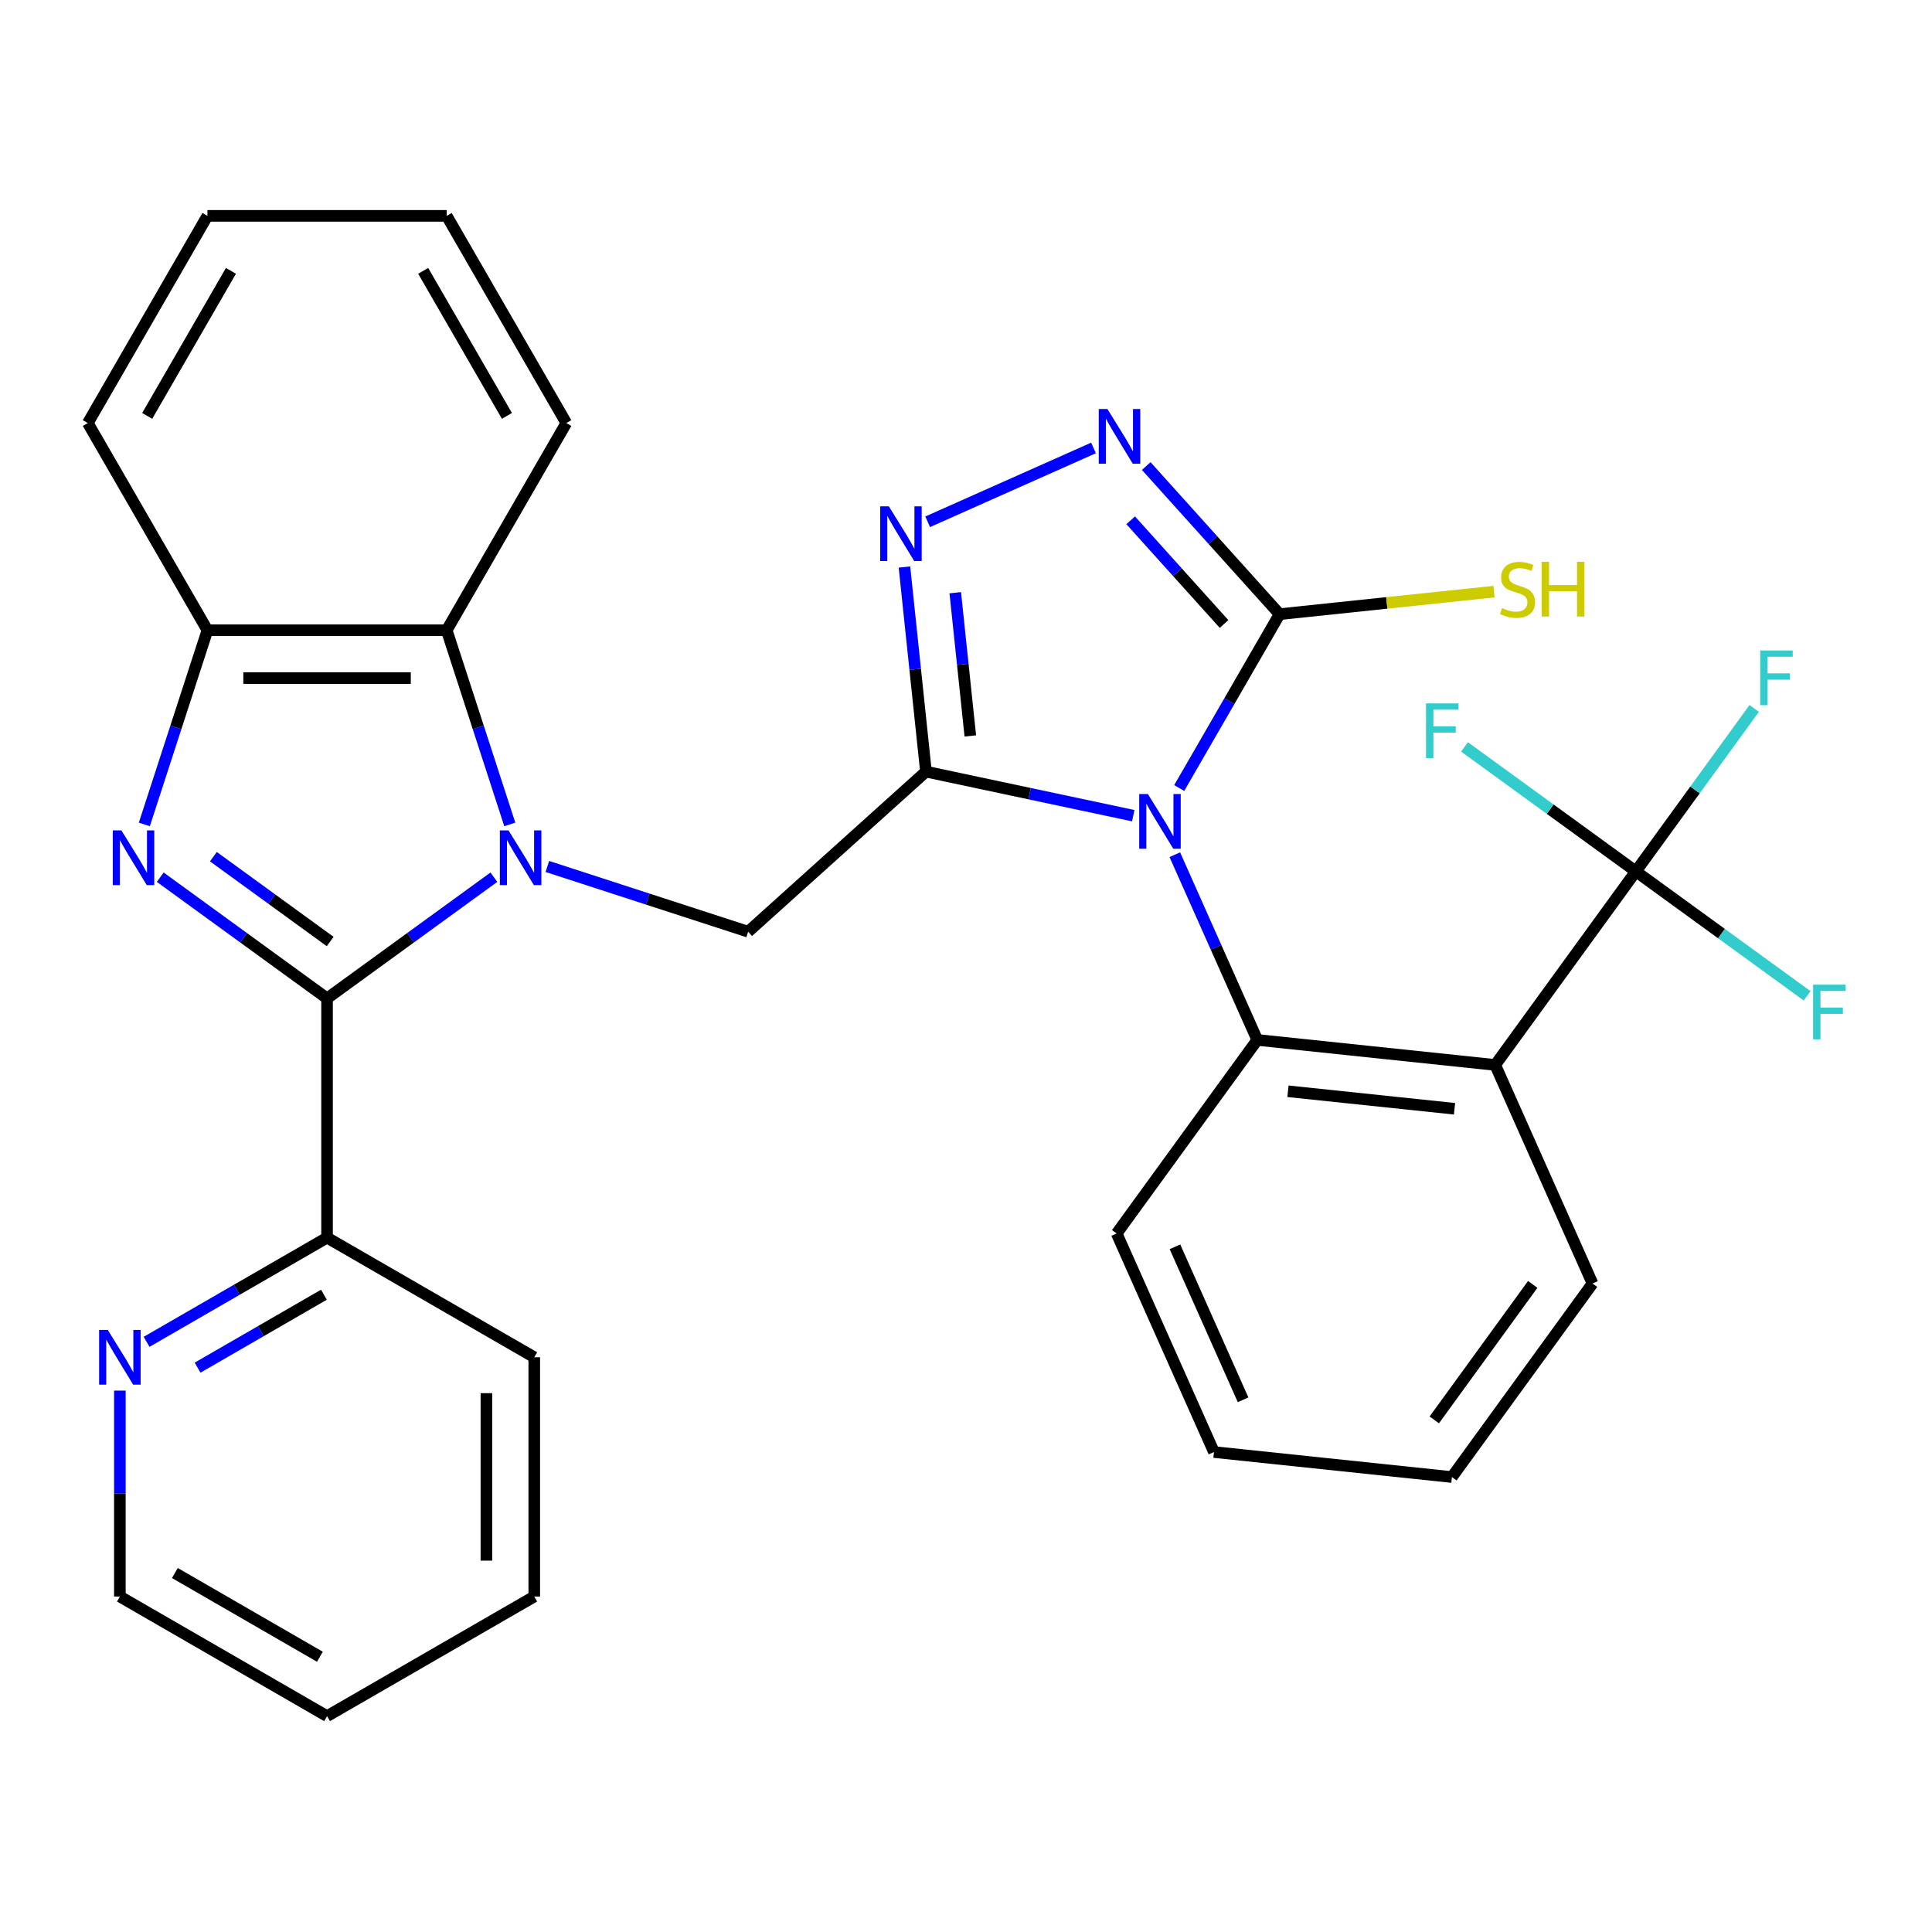 <?xml version='1.0' encoding='iso-8859-1'?>
<svg version='1.1' baseProfile='full'
              xmlns='http://www.w3.org/2000/svg'
                      xmlns:rdkit='http://www.rdkit.org/xml'
                      xmlns:xlink='http://www.w3.org/1999/xlink'
                  xml:space='preserve'
width='1000px' height='1000px' viewBox='0 0 1000 1000'>
<!-- END OF HEADER -->
<rect style='opacity:1.0;fill:#FFFFFF;stroke:none' width='1000' height='1000' x='0' y='0'> </rect>
<path class='bond-0' d='M 586.562,422.197 L 532.916,410.794' style='fill:none;fill-rule:evenodd;stroke:#0000FF;stroke-width:6px;stroke-linecap:butt;stroke-linejoin:miter;stroke-opacity:1' />
<path class='bond-0' d='M 532.916,410.794 L 479.27,399.391' style='fill:none;fill-rule:evenodd;stroke:#000000;stroke-width:6px;stroke-linecap:butt;stroke-linejoin:miter;stroke-opacity:1' />
<path class='bond-4' d='M 608.081,442.393 L 629.423,490.329' style='fill:none;fill-rule:evenodd;stroke:#0000FF;stroke-width:6px;stroke-linecap:butt;stroke-linejoin:miter;stroke-opacity:1' />
<path class='bond-4' d='M 629.423,490.329 L 650.765,538.265' style='fill:none;fill-rule:evenodd;stroke:#000000;stroke-width:6px;stroke-linecap:butt;stroke-linejoin:miter;stroke-opacity:1' />
<path class='bond-5' d='M 610.36,407.882 L 636.337,362.888' style='fill:none;fill-rule:evenodd;stroke:#0000FF;stroke-width:6px;stroke-linecap:butt;stroke-linejoin:miter;stroke-opacity:1' />
<path class='bond-5' d='M 636.337,362.888 L 662.315,317.895' style='fill:none;fill-rule:evenodd;stroke:#000000;stroke-width:6px;stroke-linecap:butt;stroke-linejoin:miter;stroke-opacity:1' />
<path class='bond-6' d='M 479.27,399.391 L 473.705,346.442' style='fill:none;fill-rule:evenodd;stroke:#000000;stroke-width:6px;stroke-linecap:butt;stroke-linejoin:miter;stroke-opacity:1' />
<path class='bond-6' d='M 473.705,346.442 L 468.14,293.492' style='fill:none;fill-rule:evenodd;stroke:#0000FF;stroke-width:6px;stroke-linecap:butt;stroke-linejoin:miter;stroke-opacity:1' />
<path class='bond-6' d='M 502.232,380.917 L 498.336,343.853' style='fill:none;fill-rule:evenodd;stroke:#000000;stroke-width:6px;stroke-linecap:butt;stroke-linejoin:miter;stroke-opacity:1' />
<path class='bond-6' d='M 498.336,343.853 L 494.44,306.788' style='fill:none;fill-rule:evenodd;stroke:#0000FF;stroke-width:6px;stroke-linecap:butt;stroke-linejoin:miter;stroke-opacity:1' />
<path class='bond-9' d='M 479.27,399.391 L 387.244,482.252' style='fill:none;fill-rule:evenodd;stroke:#000000;stroke-width:6px;stroke-linecap:butt;stroke-linejoin:miter;stroke-opacity:1' />
<path class='bond-1' d='M 283.307,448.481 L 335.276,465.366' style='fill:none;fill-rule:evenodd;stroke:#0000FF;stroke-width:6px;stroke-linecap:butt;stroke-linejoin:miter;stroke-opacity:1' />
<path class='bond-1' d='M 335.276,465.366 L 387.244,482.252' style='fill:none;fill-rule:evenodd;stroke:#000000;stroke-width:6px;stroke-linecap:butt;stroke-linejoin:miter;stroke-opacity:1' />
<path class='bond-2' d='M 255.636,454.038 L 212.462,485.405' style='fill:none;fill-rule:evenodd;stroke:#0000FF;stroke-width:6px;stroke-linecap:butt;stroke-linejoin:miter;stroke-opacity:1' />
<path class='bond-2' d='M 212.462,485.405 L 169.288,516.773' style='fill:none;fill-rule:evenodd;stroke:#000000;stroke-width:6px;stroke-linecap:butt;stroke-linejoin:miter;stroke-opacity:1' />
<path class='bond-11' d='M 263.865,426.729 L 247.535,376.471' style='fill:none;fill-rule:evenodd;stroke:#0000FF;stroke-width:6px;stroke-linecap:butt;stroke-linejoin:miter;stroke-opacity:1' />
<path class='bond-11' d='M 247.535,376.471 L 231.205,326.213' style='fill:none;fill-rule:evenodd;stroke:#000000;stroke-width:6px;stroke-linecap:butt;stroke-linejoin:miter;stroke-opacity:1' />
<path class='bond-3' d='M 169.288,516.773 L 126.114,485.405' style='fill:none;fill-rule:evenodd;stroke:#000000;stroke-width:6px;stroke-linecap:butt;stroke-linejoin:miter;stroke-opacity:1' />
<path class='bond-3' d='M 126.114,485.405 L 82.941,454.038' style='fill:none;fill-rule:evenodd;stroke:#0000FF;stroke-width:6px;stroke-linecap:butt;stroke-linejoin:miter;stroke-opacity:1' />
<path class='bond-3' d='M 170.893,487.326 L 140.672,465.369' style='fill:none;fill-rule:evenodd;stroke:#000000;stroke-width:6px;stroke-linecap:butt;stroke-linejoin:miter;stroke-opacity:1' />
<path class='bond-3' d='M 140.672,465.369 L 110.45,443.411' style='fill:none;fill-rule:evenodd;stroke:#0000FF;stroke-width:6px;stroke-linecap:butt;stroke-linejoin:miter;stroke-opacity:1' />
<path class='bond-13' d='M 169.288,516.773 L 169.288,640.606' style='fill:none;fill-rule:evenodd;stroke:#000000;stroke-width:6px;stroke-linecap:butt;stroke-linejoin:miter;stroke-opacity:1' />
<path class='bond-33' d='M 74.711,426.729 L 91.041,376.471' style='fill:none;fill-rule:evenodd;stroke:#0000FF;stroke-width:6px;stroke-linecap:butt;stroke-linejoin:miter;stroke-opacity:1' />
<path class='bond-33' d='M 91.041,376.471 L 107.371,326.213' style='fill:none;fill-rule:evenodd;stroke:#000000;stroke-width:6px;stroke-linecap:butt;stroke-linejoin:miter;stroke-opacity:1' />
<path class='bond-7' d='M 650.765,538.265 L 773.921,551.209' style='fill:none;fill-rule:evenodd;stroke:#000000;stroke-width:6px;stroke-linecap:butt;stroke-linejoin:miter;stroke-opacity:1' />
<path class='bond-7' d='M 666.65,564.838 L 752.858,573.899' style='fill:none;fill-rule:evenodd;stroke:#000000;stroke-width:6px;stroke-linecap:butt;stroke-linejoin:miter;stroke-opacity:1' />
<path class='bond-19' d='M 650.765,538.265 L 577.978,638.449' style='fill:none;fill-rule:evenodd;stroke:#000000;stroke-width:6px;stroke-linecap:butt;stroke-linejoin:miter;stroke-opacity:1' />
<path class='bond-8' d='M 662.315,317.895 L 627.802,279.565' style='fill:none;fill-rule:evenodd;stroke:#000000;stroke-width:6px;stroke-linecap:butt;stroke-linejoin:miter;stroke-opacity:1' />
<path class='bond-8' d='M 627.802,279.565 L 593.29,241.235' style='fill:none;fill-rule:evenodd;stroke:#0000FF;stroke-width:6px;stroke-linecap:butt;stroke-linejoin:miter;stroke-opacity:1' />
<path class='bond-8' d='M 633.556,322.968 L 609.397,296.137' style='fill:none;fill-rule:evenodd;stroke:#000000;stroke-width:6px;stroke-linecap:butt;stroke-linejoin:miter;stroke-opacity:1' />
<path class='bond-8' d='M 609.397,296.137 L 585.238,269.306' style='fill:none;fill-rule:evenodd;stroke:#0000FF;stroke-width:6px;stroke-linecap:butt;stroke-linejoin:miter;stroke-opacity:1' />
<path class='bond-15' d='M 662.315,317.895 L 717.804,312.062' style='fill:none;fill-rule:evenodd;stroke:#000000;stroke-width:6px;stroke-linecap:butt;stroke-linejoin:miter;stroke-opacity:1' />
<path class='bond-15' d='M 717.804,312.062 L 773.294,306.23' style='fill:none;fill-rule:evenodd;stroke:#CCCC00;stroke-width:6px;stroke-linecap:butt;stroke-linejoin:miter;stroke-opacity:1' />
<path class='bond-31' d='M 480.162,270.076 L 565.997,231.86' style='fill:none;fill-rule:evenodd;stroke:#0000FF;stroke-width:6px;stroke-linecap:butt;stroke-linejoin:miter;stroke-opacity:1' />
<path class='bond-10' d='M 773.921,551.209 L 846.708,451.026' style='fill:none;fill-rule:evenodd;stroke:#000000;stroke-width:6px;stroke-linecap:butt;stroke-linejoin:miter;stroke-opacity:1' />
<path class='bond-20' d='M 773.921,551.209 L 824.288,664.337' style='fill:none;fill-rule:evenodd;stroke:#000000;stroke-width:6px;stroke-linecap:butt;stroke-linejoin:miter;stroke-opacity:1' />
<path class='bond-16' d='M 846.708,451.026 L 877.344,408.859' style='fill:none;fill-rule:evenodd;stroke:#000000;stroke-width:6px;stroke-linecap:butt;stroke-linejoin:miter;stroke-opacity:1' />
<path class='bond-16' d='M 877.344,408.859 L 907.98,366.693' style='fill:none;fill-rule:evenodd;stroke:#33CCCC;stroke-width:6px;stroke-linecap:butt;stroke-linejoin:miter;stroke-opacity:1' />
<path class='bond-17' d='M 846.708,451.026 L 891.042,483.236' style='fill:none;fill-rule:evenodd;stroke:#000000;stroke-width:6px;stroke-linecap:butt;stroke-linejoin:miter;stroke-opacity:1' />
<path class='bond-17' d='M 891.042,483.236 L 935.376,515.447' style='fill:none;fill-rule:evenodd;stroke:#33CCCC;stroke-width:6px;stroke-linecap:butt;stroke-linejoin:miter;stroke-opacity:1' />
<path class='bond-18' d='M 846.708,451.026 L 802.374,418.815' style='fill:none;fill-rule:evenodd;stroke:#000000;stroke-width:6px;stroke-linecap:butt;stroke-linejoin:miter;stroke-opacity:1' />
<path class='bond-18' d='M 802.374,418.815 L 758.04,386.605' style='fill:none;fill-rule:evenodd;stroke:#33CCCC;stroke-width:6px;stroke-linecap:butt;stroke-linejoin:miter;stroke-opacity:1' />
<path class='bond-12' d='M 231.205,326.213 L 107.371,326.213' style='fill:none;fill-rule:evenodd;stroke:#000000;stroke-width:6px;stroke-linecap:butt;stroke-linejoin:miter;stroke-opacity:1' />
<path class='bond-12' d='M 212.63,350.979 L 125.946,350.979' style='fill:none;fill-rule:evenodd;stroke:#000000;stroke-width:6px;stroke-linecap:butt;stroke-linejoin:miter;stroke-opacity:1' />
<path class='bond-21' d='M 231.205,326.213 L 293.122,218.97' style='fill:none;fill-rule:evenodd;stroke:#000000;stroke-width:6px;stroke-linecap:butt;stroke-linejoin:miter;stroke-opacity:1' />
<path class='bond-22' d='M 107.371,326.213 L 45.455,218.97' style='fill:none;fill-rule:evenodd;stroke:#000000;stroke-width:6px;stroke-linecap:butt;stroke-linejoin:miter;stroke-opacity:1' />
<path class='bond-14' d='M 169.288,640.606 L 122.584,667.571' style='fill:none;fill-rule:evenodd;stroke:#000000;stroke-width:6px;stroke-linecap:butt;stroke-linejoin:miter;stroke-opacity:1' />
<path class='bond-14' d='M 122.584,667.571 L 75.881,694.535' style='fill:none;fill-rule:evenodd;stroke:#0000FF;stroke-width:6px;stroke-linecap:butt;stroke-linejoin:miter;stroke-opacity:1' />
<path class='bond-14' d='M 167.66,670.144 L 134.968,689.019' style='fill:none;fill-rule:evenodd;stroke:#000000;stroke-width:6px;stroke-linecap:butt;stroke-linejoin:miter;stroke-opacity:1' />
<path class='bond-14' d='M 134.968,689.019 L 102.275,707.894' style='fill:none;fill-rule:evenodd;stroke:#0000FF;stroke-width:6px;stroke-linecap:butt;stroke-linejoin:miter;stroke-opacity:1' />
<path class='bond-24' d='M 169.288,640.606 L 276.531,702.523' style='fill:none;fill-rule:evenodd;stroke:#000000;stroke-width:6px;stroke-linecap:butt;stroke-linejoin:miter;stroke-opacity:1' />
<path class='bond-23' d='M 62.045,719.779 L 62.045,773.068' style='fill:none;fill-rule:evenodd;stroke:#0000FF;stroke-width:6px;stroke-linecap:butt;stroke-linejoin:miter;stroke-opacity:1' />
<path class='bond-23' d='M 62.045,773.068 L 62.045,826.357' style='fill:none;fill-rule:evenodd;stroke:#000000;stroke-width:6px;stroke-linecap:butt;stroke-linejoin:miter;stroke-opacity:1' />
<path class='bond-26' d='M 577.978,638.449 L 628.346,751.576' style='fill:none;fill-rule:evenodd;stroke:#000000;stroke-width:6px;stroke-linecap:butt;stroke-linejoin:miter;stroke-opacity:1' />
<path class='bond-26' d='M 608.159,645.344 L 643.416,724.533' style='fill:none;fill-rule:evenodd;stroke:#000000;stroke-width:6px;stroke-linecap:butt;stroke-linejoin:miter;stroke-opacity:1' />
<path class='bond-32' d='M 824.288,664.337 L 751.501,764.52' style='fill:none;fill-rule:evenodd;stroke:#000000;stroke-width:6px;stroke-linecap:butt;stroke-linejoin:miter;stroke-opacity:1' />
<path class='bond-32' d='M 793.333,664.807 L 742.382,734.935' style='fill:none;fill-rule:evenodd;stroke:#000000;stroke-width:6px;stroke-linecap:butt;stroke-linejoin:miter;stroke-opacity:1' />
<path class='bond-27' d='M 293.122,218.97 L 231.205,111.727' style='fill:none;fill-rule:evenodd;stroke:#000000;stroke-width:6px;stroke-linecap:butt;stroke-linejoin:miter;stroke-opacity:1' />
<path class='bond-27' d='M 262.385,215.267 L 219.044,140.197' style='fill:none;fill-rule:evenodd;stroke:#000000;stroke-width:6px;stroke-linecap:butt;stroke-linejoin:miter;stroke-opacity:1' />
<path class='bond-34' d='M 45.455,218.97 L 107.371,111.727' style='fill:none;fill-rule:evenodd;stroke:#000000;stroke-width:6px;stroke-linecap:butt;stroke-linejoin:miter;stroke-opacity:1' />
<path class='bond-34' d='M 76.191,215.267 L 119.532,140.197' style='fill:none;fill-rule:evenodd;stroke:#000000;stroke-width:6px;stroke-linecap:butt;stroke-linejoin:miter;stroke-opacity:1' />
<path class='bond-35' d='M 62.045,826.357 L 169.288,888.273' style='fill:none;fill-rule:evenodd;stroke:#000000;stroke-width:6px;stroke-linecap:butt;stroke-linejoin:miter;stroke-opacity:1' />
<path class='bond-35' d='M 90.515,814.195 L 165.585,857.537' style='fill:none;fill-rule:evenodd;stroke:#000000;stroke-width:6px;stroke-linecap:butt;stroke-linejoin:miter;stroke-opacity:1' />
<path class='bond-30' d='M 276.531,702.523 L 276.531,826.357' style='fill:none;fill-rule:evenodd;stroke:#000000;stroke-width:6px;stroke-linecap:butt;stroke-linejoin:miter;stroke-opacity:1' />
<path class='bond-30' d='M 251.764,721.098 L 251.764,807.782' style='fill:none;fill-rule:evenodd;stroke:#000000;stroke-width:6px;stroke-linecap:butt;stroke-linejoin:miter;stroke-opacity:1' />
<path class='bond-25' d='M 751.501,764.52 L 628.346,751.576' style='fill:none;fill-rule:evenodd;stroke:#000000;stroke-width:6px;stroke-linecap:butt;stroke-linejoin:miter;stroke-opacity:1' />
<path class='bond-28' d='M 231.205,111.727 L 107.371,111.727' style='fill:none;fill-rule:evenodd;stroke:#000000;stroke-width:6px;stroke-linecap:butt;stroke-linejoin:miter;stroke-opacity:1' />
<path class='bond-29' d='M 169.288,888.273 L 276.531,826.357' style='fill:none;fill-rule:evenodd;stroke:#000000;stroke-width:6px;stroke-linecap:butt;stroke-linejoin:miter;stroke-opacity:1' />
<path  class='atom-0' d='M 594.138 410.978
L 603.418 425.978
Q 604.338 427.458, 605.818 430.138
Q 607.298 432.818, 607.378 432.978
L 607.378 410.978
L 611.138 410.978
L 611.138 439.298
L 607.258 439.298
L 597.298 422.898
Q 596.138 420.978, 594.898 418.778
Q 593.698 416.578, 593.338 415.898
L 593.338 439.298
L 589.658 439.298
L 589.658 410.978
L 594.138 410.978
' fill='#0000FF'/>
<path  class='atom-2' d='M 263.211 429.825
L 272.491 444.825
Q 273.411 446.305, 274.891 448.985
Q 276.371 451.665, 276.451 451.825
L 276.451 429.825
L 280.211 429.825
L 280.211 458.145
L 276.331 458.145
L 266.371 441.745
Q 265.211 439.825, 263.971 437.625
Q 262.771 435.425, 262.411 434.745
L 262.411 458.145
L 258.731 458.145
L 258.731 429.825
L 263.211 429.825
' fill='#0000FF'/>
<path  class='atom-4' d='M 62.845 429.825
L 72.125 444.825
Q 73.045 446.305, 74.525 448.985
Q 76.005 451.665, 76.085 451.825
L 76.085 429.825
L 79.845 429.825
L 79.845 458.145
L 75.965 458.145
L 66.005 441.745
Q 64.845 439.825, 63.605 437.625
Q 62.405 435.425, 62.045 434.745
L 62.045 458.145
L 58.365 458.145
L 58.365 429.825
L 62.845 429.825
' fill='#0000FF'/>
<path  class='atom-7' d='M 460.066 262.076
L 469.346 277.076
Q 470.266 278.556, 471.746 281.236
Q 473.226 283.916, 473.306 284.076
L 473.306 262.076
L 477.066 262.076
L 477.066 290.396
L 473.186 290.396
L 463.226 273.996
Q 462.066 272.076, 460.826 269.876
Q 459.626 267.676, 459.266 266.996
L 459.266 290.396
L 455.586 290.396
L 455.586 262.076
L 460.066 262.076
' fill='#0000FF'/>
<path  class='atom-9' d='M 573.194 211.708
L 582.474 226.708
Q 583.394 228.188, 584.874 230.868
Q 586.354 233.548, 586.434 233.708
L 586.434 211.708
L 590.194 211.708
L 590.194 240.028
L 586.314 240.028
L 576.354 223.628
Q 575.194 221.708, 573.954 219.508
Q 572.754 217.308, 572.394 216.628
L 572.394 240.028
L 568.714 240.028
L 568.714 211.708
L 573.194 211.708
' fill='#0000FF'/>
<path  class='atom-15' d='M 55.785 688.363
L 65.065 703.363
Q 65.985 704.843, 67.465 707.523
Q 68.945 710.203, 69.025 710.363
L 69.025 688.363
L 72.785 688.363
L 72.785 716.683
L 68.905 716.683
L 58.945 700.283
Q 57.785 698.363, 56.545 696.163
Q 55.345 693.963, 54.985 693.283
L 54.985 716.683
L 51.305 716.683
L 51.305 688.363
L 55.785 688.363
' fill='#0000FF'/>
<path  class='atom-16' d='M 777.47 314.711
Q 777.79 314.831, 779.11 315.391
Q 780.43 315.951, 781.87 316.311
Q 783.35 316.631, 784.79 316.631
Q 787.47 316.631, 789.03 315.351
Q 790.59 314.031, 790.59 311.751
Q 790.59 310.191, 789.79 309.231
Q 789.03 308.271, 787.83 307.751
Q 786.63 307.231, 784.63 306.631
Q 782.11 305.871, 780.59 305.151
Q 779.11 304.431, 778.03 302.911
Q 776.99 301.391, 776.99 298.831
Q 776.99 295.271, 779.39 293.071
Q 781.83 290.871, 786.63 290.871
Q 789.91 290.871, 793.63 292.431
L 792.71 295.511
Q 789.31 294.111, 786.75 294.111
Q 783.99 294.111, 782.47 295.271
Q 780.95 296.391, 780.99 298.351
Q 780.99 299.871, 781.75 300.791
Q 782.55 301.711, 783.67 302.231
Q 784.83 302.751, 786.75 303.351
Q 789.31 304.151, 790.83 304.951
Q 792.35 305.751, 793.43 307.391
Q 794.55 308.991, 794.55 311.751
Q 794.55 315.671, 791.91 317.791
Q 789.31 319.871, 784.95 319.871
Q 782.43 319.871, 780.51 319.311
Q 778.63 318.791, 776.39 317.871
L 777.47 314.711
' fill='#CCCC00'/>
<path  class='atom-16' d='M 797.95 290.791
L 801.79 290.791
L 801.79 302.831
L 816.27 302.831
L 816.27 290.791
L 820.11 290.791
L 820.11 319.111
L 816.27 319.111
L 816.27 306.031
L 801.79 306.031
L 801.79 319.111
L 797.95 319.111
L 797.95 290.791
' fill='#CCCC00'/>
<path  class='atom-17' d='M 911.076 336.682
L 927.916 336.682
L 927.916 339.922
L 914.876 339.922
L 914.876 348.522
L 926.476 348.522
L 926.476 351.802
L 914.876 351.802
L 914.876 365.002
L 911.076 365.002
L 911.076 336.682
' fill='#33CCCC'/>
<path  class='atom-18' d='M 938.471 509.653
L 955.311 509.653
L 955.311 512.893
L 942.271 512.893
L 942.271 521.493
L 953.871 521.493
L 953.871 524.773
L 942.271 524.773
L 942.271 537.973
L 938.471 537.973
L 938.471 509.653
' fill='#33CCCC'/>
<path  class='atom-19' d='M 738.105 364.078
L 754.945 364.078
L 754.945 367.318
L 741.905 367.318
L 741.905 375.918
L 753.505 375.918
L 753.505 379.198
L 741.905 379.198
L 741.905 392.398
L 738.105 392.398
L 738.105 364.078
' fill='#33CCCC'/>
</svg>
